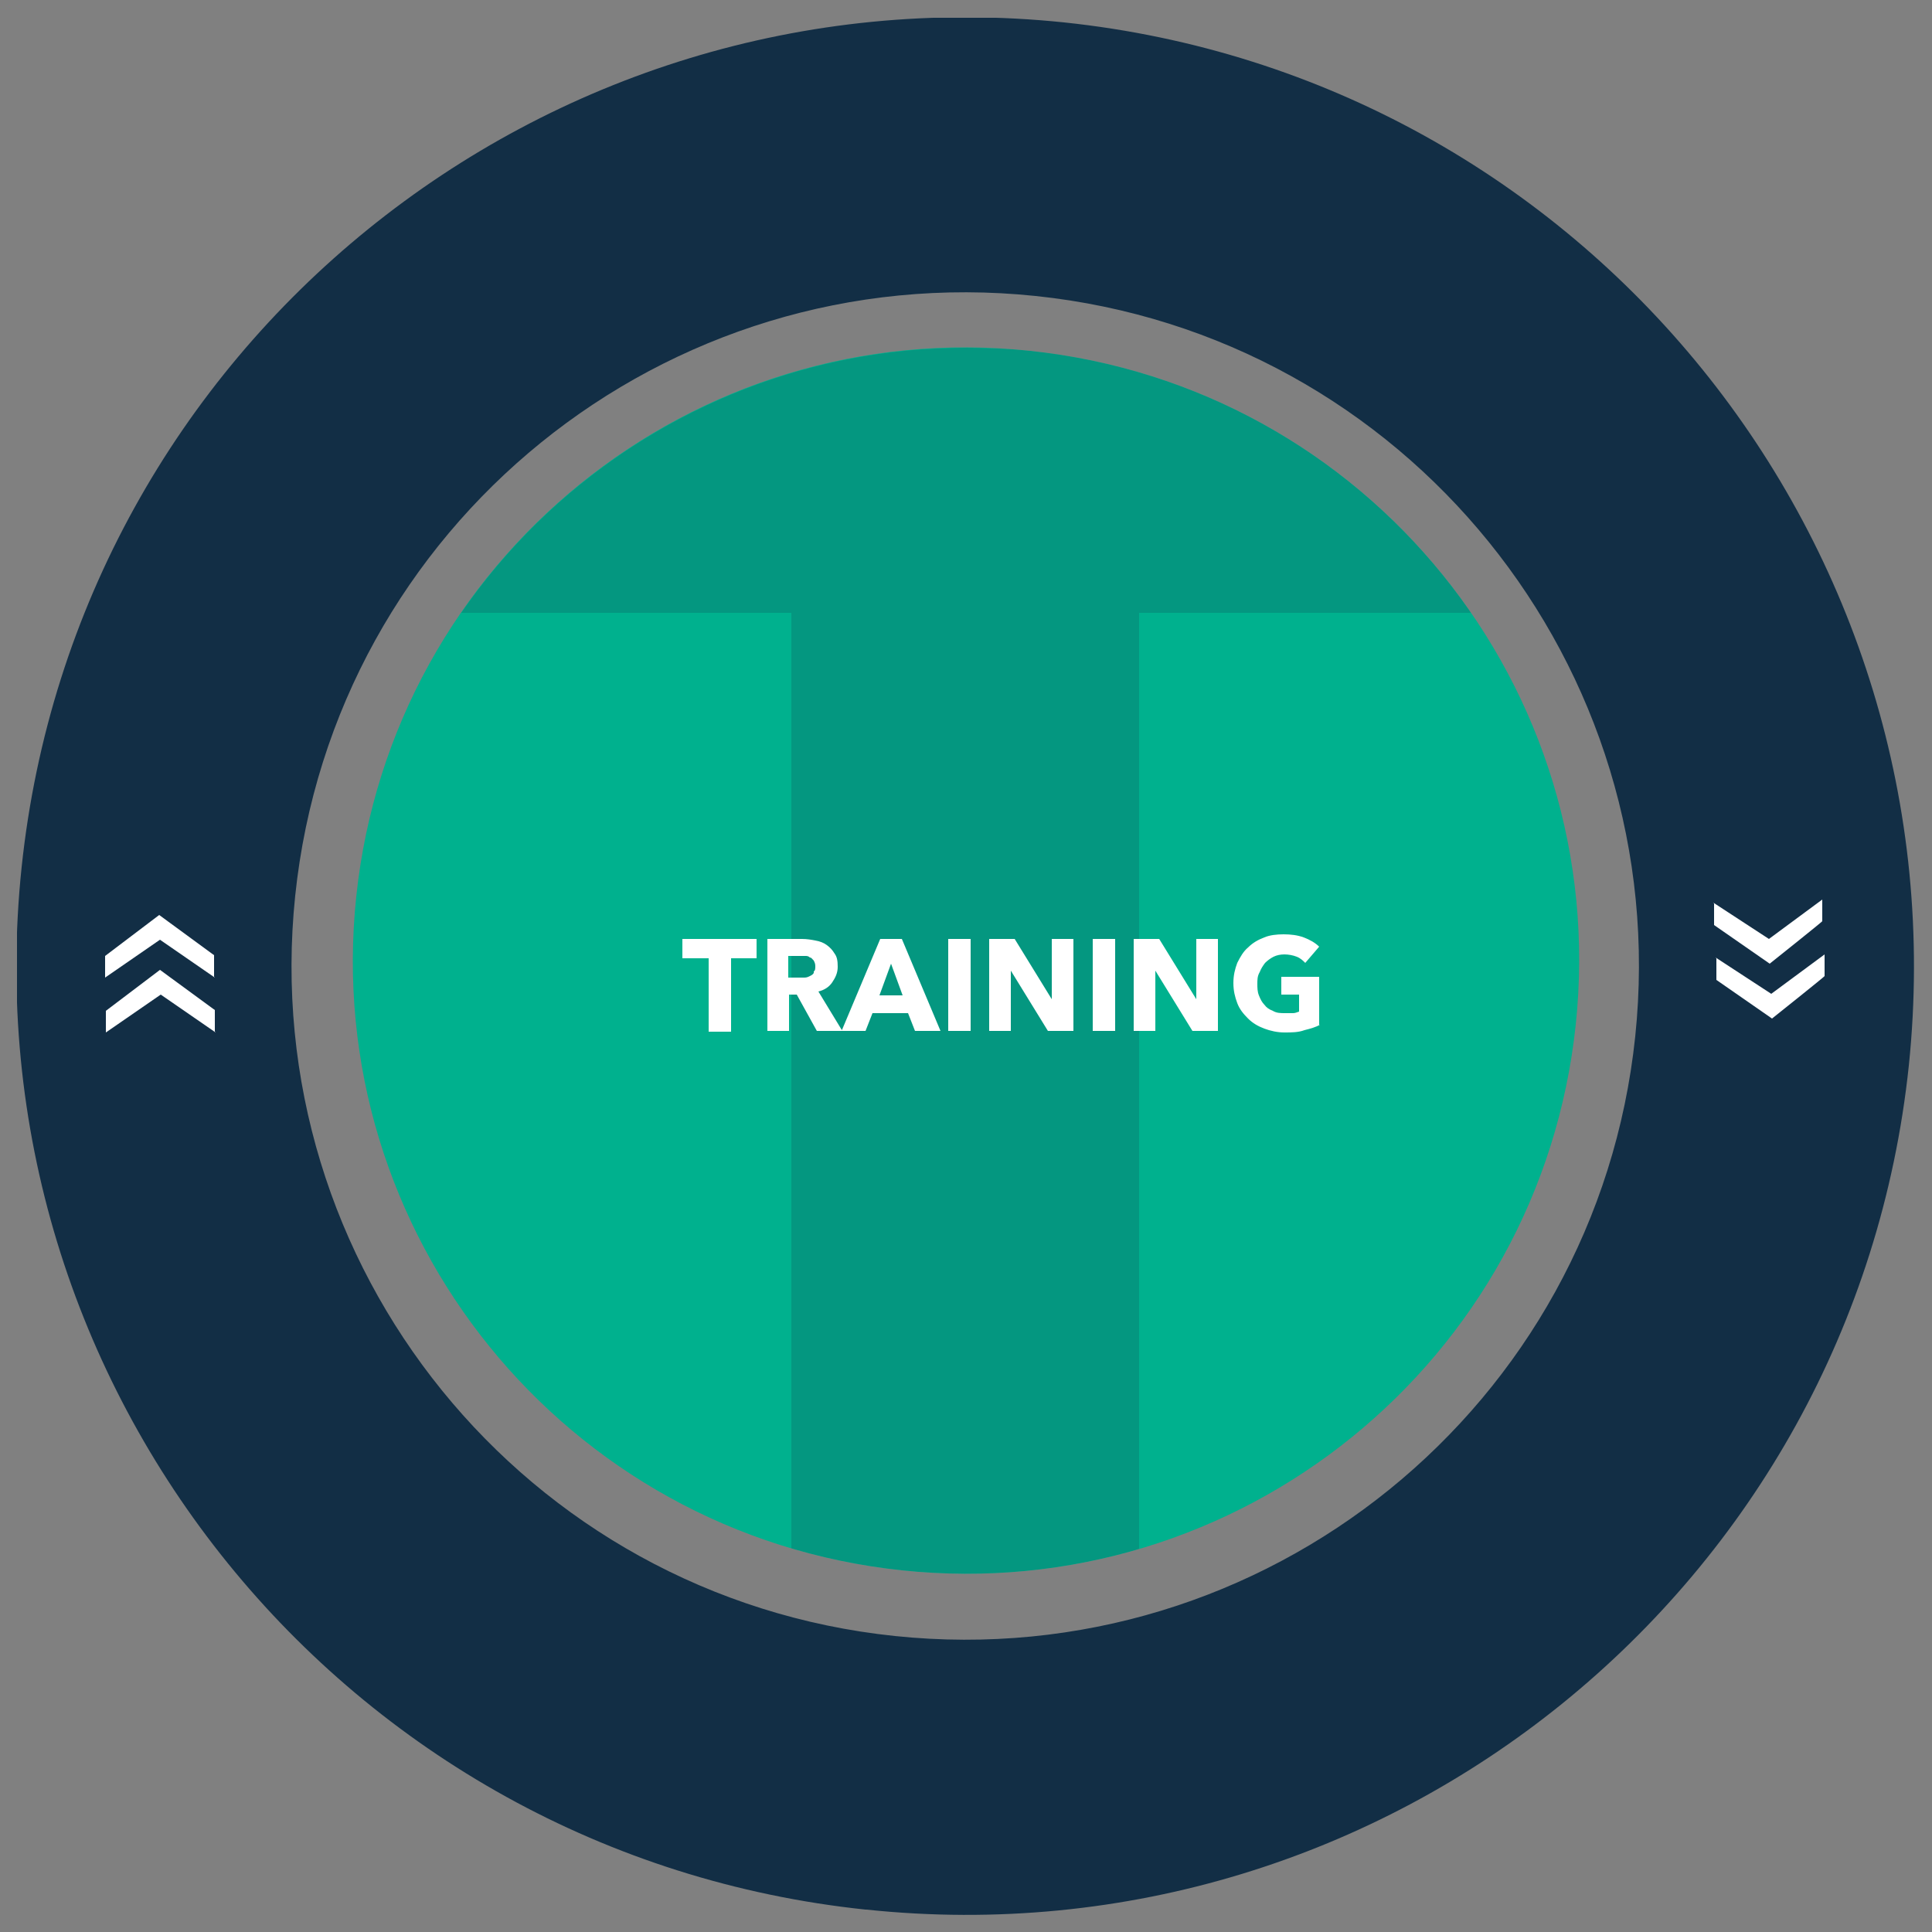 <?xml version="1.0" encoding="UTF-8"?>
<svg xmlns="http://www.w3.org/2000/svg" xmlns:xlink="http://www.w3.org/1999/xlink" id="Ebene_1" version="1.1" viewBox="0 0 250 250" width="200" height="200">
  <rect x="0" y="0" width="250" height="250" fill="#808080" stroke="none"/>
  <defs>
    <style>
      .st0 {
        fill: none;
      }

      .st1 {
        fill: #00b18e;
      }

      .st2 {
        clip-path: url(#clippath-1);
      }

      .st3 {
        clip-path: url(#clippath-3);
      }

      .st4 {
        clip-path: url(#clippath-4);
      }

      .st5 {
        clip-path: url(#clippath-2);
      }

      .st6 {
        fill: #fff;
      }

      .st7 {
        opacity: .2;
      }

      .st8 {
        fill: #122e45;
      }

      .st9 {
        clip-path: url(#clippath);
      }
    </style>
    <clipPath id="clippath">
      <rect class="st0" x="2.2" y="2.3" width="245.5" height="245.5"/>
    </clipPath>
    <clipPath id="clippath-1">
      <rect class="st0" x="2.2" y="2.3" width="245.5" height="245.5"/>
    </clipPath>
    <clipPath id="clippath-2">
      <path class="st0" d="M46.1,116c-4.6,43.6,27,82.6,70.6,87.2,43.6,4.6,82.6-27,87.2-70.6,4.6-43.6-27-82.6-70.6-87.2-2.8-.3-5.6-.4-8.4-.4-40.1,0-74.5,30.3-78.8,71"/>
    </clipPath>
    <clipPath id="clippath-3">
      <rect class="st0" x="36.9" y="29.5" width="175.9" height="199"/>
    </clipPath>
    <clipPath id="clippath-4">
      <rect class="st0" x="2.2" y="2.3" width="245.5" height="245.5"/>
    </clipPath>
  </defs>
  <g class="st9">
    <g class="st2">
      <path class="st8" d="M115.8,211.7c-47.9-5-82.6-47.9-77.6-95.8,5-47.9,47.9-82.6,95.8-77.6,47.9,5,82.6,47.9,77.6,95.8-5,47.9-47.9,82.6-95.8,77.6M112.1,247.1c67.4,7.1,127.8-41.8,134.9-109.2C254,70.4,205.1,10,137.7,2.9,70.3-4.1,9.9,44.8,2.8,112.2c-7.1,67.4,41.8,127.8,109.2,134.9"/>
      <path class="st1" d="M116.7,203.2c-43.6-4.6-75.2-43.6-70.6-87.2,4.6-43.6,43.6-75.2,87.2-70.6,43.6,4.6,75.2,43.6,70.6,87.2-4.6,43.6-43.6,75.2-87.2,70.6"/>
    </g>
    <g class="st5">
      <g class="st7">
        <g class="st3">
          <polygon class="st8" points="200 79.3 200 40.9 49.8 40.9 49.8 79.3 102.4 79.3 102.4 227.1 147.4 227.1 147.4 79.3 200 79.3"/>
        </g>
      </g>
    </g>
    <path class="st6" d="M27.8,126.5l-7.1-4.9-7.1,4.9v-2.8s7-5.3,7-5.3l7.1,5.2v2.9ZM27.9,133.6l-7.1-4.9-7.1,4.9v-2.8s7-5.3,7-5.3l7.1,5.2v2.9ZM222,123.9l7.2,4.7,6.9-5.1v2.8c.1,0-6.8,5.5-6.8,5.5l-7.2-5v-2.9ZM221.7,116.8l7.2,4.7,6.9-5.1v2.8c.1,0-6.8,5.5-6.8,5.5l-7.2-5v-2.9Z"/>
    <g class="st4">
      <path class="st6" d="M170.7,132.7v-6.3h-4.9v2.3h2.3v2.2c-.3.1-.5.2-.8.2-.3,0-.6,0-1,0-.6,0-1.1,0-1.6-.3-.5-.2-.8-.4-1.1-.8-.3-.3-.5-.7-.7-1.2-.2-.5-.2-1-.2-1.5s0-1,.3-1.5c.2-.5.4-.8.7-1.2.3-.3.7-.6,1.1-.8.4-.2.9-.3,1.4-.3s1.1.1,1.6.3c.5.2.8.5,1.1.8l1.8-2.1c-.5-.5-1.2-.9-2-1.2-.8-.3-1.7-.4-2.6-.4s-1.8.1-2.5.4c-.8.3-1.5.7-2.1,1.3-.6.5-1,1.2-1.4,2-.3.8-.5,1.6-.5,2.6s.2,1.8.5,2.6c.3.8.8,1.4,1.4,2,.6.6,1.3,1,2.1,1.3.8.3,1.7.5,2.6.5s1.8,0,2.6-.3c.8-.2,1.5-.4,2-.7M157.6,133.4v-11.9h-2.8v7.8c0,0,0,0,0,0l-4.8-7.8h-3.3v11.9h2.8v-7.8c0,0,0,0,0,0l4.8,7.8h3.3ZM144.3,121.5h-2.9v11.9h2.9v-11.9ZM138.9,133.4v-11.9h-2.8v7.8c0,0,0,0,0,0l-4.8-7.8h-3.3v11.9h2.8v-7.8c0,0,0,0,0,0l4.8,7.8h3.3ZM125.6,121.5h-2.9v11.9h2.9v-11.9ZM116.8,128.8h-3l1.5-4.1,1.5,4.1ZM121.7,133.4l-5-11.9h-2.8l-5,11.9h3.1l.9-2.3h4.6l.9,2.3h3.2ZM105.3,125.9c-.1.2-.3.3-.5.4-.2.1-.4.2-.7.2-.2,0-.5,0-.7,0h-1.4v-2.8h1.5c.2,0,.4,0,.7,0,.2,0,.4,0,.6.2.2,0,.3.2.5.4.1.2.2.4.2.7s0,.6-.2.7M109,133.4l-3.1-5.1c.8-.2,1.4-.6,1.8-1.2.4-.6.7-1.2.7-2s-.1-1.3-.4-1.7c-.3-.5-.6-.8-1-1.1-.4-.3-.9-.5-1.5-.6-.5-.1-1.1-.2-1.7-.2h-4.5v11.9h2.8v-4.7h1l2.6,4.7h3.4ZM97.9,124v-2.5h-9.6v2.5h3.4v9.5h2.9v-9.5h3.4Z"/>
    </g>
  </g>
</svg>
